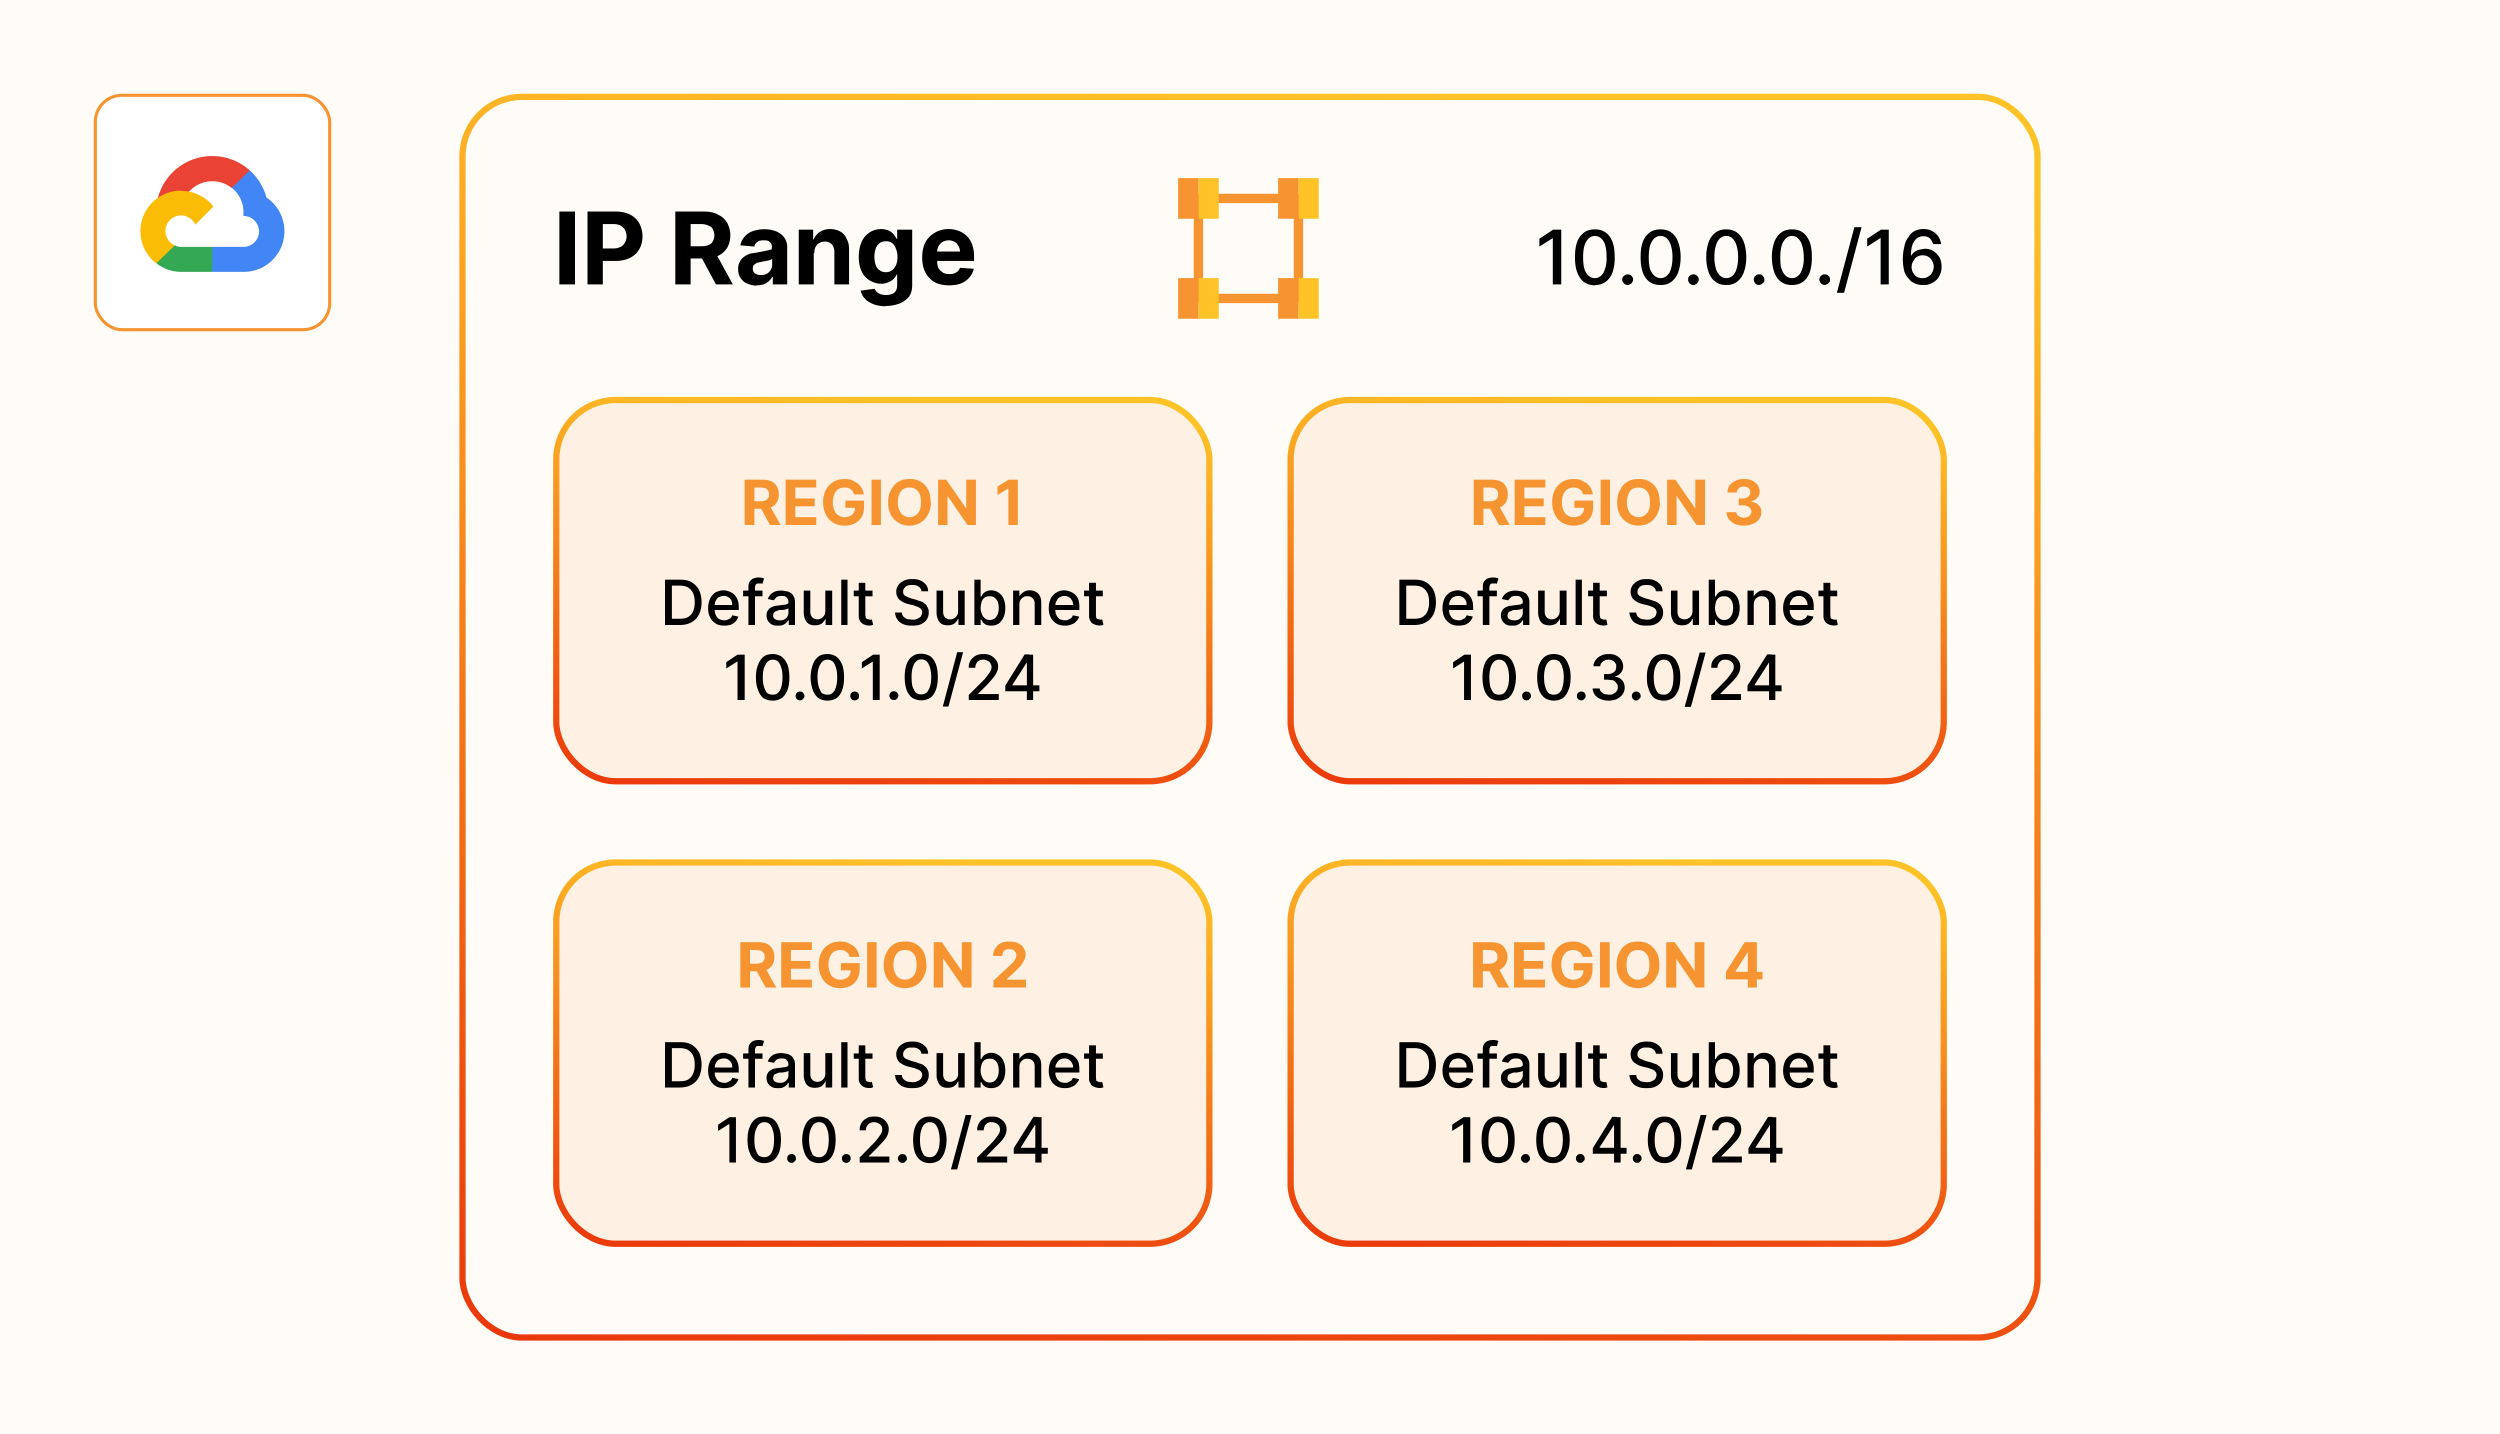 <?xml version="1.0" encoding="UTF-8" standalone="no"?> <svg xmlns="http://www.w3.org/2000/svg" width="800" height="459" viewBox="0 0 800 459" fill="none"><path fill="#FFFBF7" d="M800 0H0v459h800z"></path><rect x="30.5" y="30.5" width="75" height="75" rx="8.5" fill="#fff" stroke="#F59431"></rect><g clip-path="url(#clip0_1836_114)"><path d="m75.6 60.2 4-4 .3-1.7a18 18 0 0 0-29.4 8.9l1.5-.2 8-1.3.6-.7a10 10 0 0 1 13.6-1h1.4Z" fill="#EA4335"></path><path d="M85.3 63.3a18 18 0 0 0-5.4-8.8l-5.7 5.6a10 10 0 0 1 3.7 8v1a5 5 0 0 1 5 5 5 5 0 0 1-5 4.9H68l-1 1v6l1 1h10a13 13 0 0 0 7.4-23.7Z" fill="#4285F4"></path><path d="M58 87h9.9v-8h-10c-.7 0-1.4-.2-2-.5l-1.5.5-4 4-.3 1.3a13 13 0 0 0 7.8 2.7Z" fill="#34A853"></path><path d="M58 61a13 13 0 0 0-8 23.3l5.9-5.8a5 5 0 1 1 6.6-6.6l5.8-5.8a13 13 0 0 0-10.4-5Z" fill="#FBBC05"></path></g><rect x="148" y="31" width="504" height="397" rx="19" stroke="url(#paint0_linear_1836_114)" stroke-width="2"></rect><path d="M184 67.7V91h-5V67.7h5Zm4 23.3V67.7h9.2c1.8 0 3.3.4 4.5 1 1.3.7 2.2 1.6 2.9 2.8.6 1.2 1 2.6 1 4.1 0 1.6-.4 3-1 4.1a6.9 6.9 0 0 1-3 2.8c-1.2.6-2.7 1-4.5 1h-5.9v-4h5a5 5 0 0 0 2.4-.5c.6-.3 1.1-.8 1.4-1.4.3-.5.5-1.2.5-2s-.2-1.4-.5-2c-.3-.6-.8-1-1.4-1.4a5 5 0 0 0-2.3-.5h-3.4V91H188Zm28.1 0V67.7h9.2c1.8 0 3.3.3 4.5 1 1.3.6 2.2 1.5 2.9 2.6.6 1.2 1 2.5 1 4 0 1.6-.4 2.9-1 4-.7 1.1-1.7 2-3 2.6-1.2.6-2.7.8-4.5.8h-6.1v-3.9h5.3c1 0 1.7-.1 2.3-.4.7-.2 1.1-.6 1.4-1.2.3-.5.5-1.1.5-1.9 0-.7-.2-1.4-.5-2-.3-.5-.7-.9-1.4-1.1-.6-.3-1.4-.5-2.3-.5H221V91h-5Zm12.6-10.6 5.8 10.6h-5.4l-5.7-10.6h5.3Zm13.3 11c-1 0-2-.3-3-.7-.8-.3-1.5-1-2-1.7-.5-.8-.8-1.7-.8-2.9 0-1 .2-1.8.6-2.4.3-.7.8-1.2 1.4-1.6a7 7 0 0 1 2.1-1 62.4 62.4 0 0 0 6.3-1.2c.3 0 .4-.3.4-.7a2 2 0 0 0-.7-1.8c-.4-.4-1-.5-1.9-.5-.8 0-1.5.1-2 .5-.6.4-.9.9-1 1.5l-4.5-.4a6.1 6.1 0 0 1 3.9-4.5 11.2 11.2 0 0 1 6.5-.3c.8.2 1.6.5 2.3 1a5.1 5.1 0 0 1 2.3 4.5V91h-4.6v-2.4h-.2a5 5 0 0 1-2.8 2.4 7 7 0 0 1-2.3.3Zm1.4-3.4a4 4 0 0 0 2-.4c.5-.3.9-.7 1.2-1.2.3-.5.5-1 .5-1.6v-1.9l-.7.3a11.4 11.4 0 0 1-1.8.4 245.7 245.7 0 0 0-2.4.5l-1 .7c-.2.3-.3.7-.3 1.2 0 .6.2 1.1.7 1.5.5.3 1 .5 1.8.5Zm17-7v10h-4.8V73.5h4.6v3.1h.2c.4-1 1-1.8 2-2.4.9-.6 2-.9 3.3-.9 1.2 0 2.3.3 3.2.8.9.5 1.6 1.3 2 2.3.6 1 .8 2.1.8 3.5V91H267V80.7c0-1-.3-1.9-.8-2.5a3 3 0 0 0-2.3-.9c-.7 0-1.3.2-1.8.5A3 3 0 0 0 261 79c-.3.5-.4 1.2-.4 2Zm23 17c-1.6 0-3-.3-4-.7-1.2-.5-2-1-2.7-1.8-.7-.7-1-1.5-1.3-2.5l4.5-.6a3 3 0 0 0 1.8 1.7c.5.2 1.1.3 1.8.3 1 0 2-.2 2.6-.7.7-.5 1-1.4 1-2.6v-3.2h-.2a4.6 4.6 0 0 1-2.6 2.4c-.6.3-1.4.5-2.3.5-1.4 0-2.5-.4-3.6-1-1-.6-2-1.5-2.6-2.8-.6-1.2-1-2.8-1-4.8s.4-3.6 1-5a7 7 0 0 1 2.6-2.9 6.6 6.6 0 0 1 6-.5c.7.3 1.2.8 1.6 1.2l1 1.5h.1v-3h4.8v17.7c0 1.5-.3 2.7-1 3.7-.8 1-1.8 1.7-3 2.2a12 12 0 0 1-4.5.8Zm0-10.9c.9 0 1.5-.2 2-.6.6-.4 1-1 1.3-1.6a7 7 0 0 0 .5-2.7c0-1-.2-1.9-.5-2.6-.3-.8-.7-1.4-1.2-1.8-.6-.4-1.2-.6-2-.6s-1.5.2-2 .6c-.6.4-1 1-1.3 1.8-.2.7-.4 1.6-.4 2.6s.2 1.9.4 2.6c.3.8.7 1.3 1.3 1.7.5.4 1.2.6 2 .6Zm20.3 4.2c-1.8 0-3.3-.3-4.6-1a7.5 7.5 0 0 1-3-3.2c-.7-1.3-1-3-1-4.7 0-1.8.3-3.4 1-4.8a7.7 7.7 0 0 1 3-3.1 8.6 8.6 0 0 1 4.4-1.2c1.2 0 2.3.2 3.3.6a7.1 7.1 0 0 1 4.3 4.4c.4 1.1.6 2.4.6 3.9v1.3H297v-3h10.2c0-.7-.2-1.3-.5-1.8-.3-.6-.7-1-1.2-1.3-.6-.3-1.2-.5-1.9-.5s-1.4.2-2 .5c-.5.4-1 .8-1.3 1.4-.3.6-.4 1.2-.4 1.9v2.8c0 .9.1 1.6.4 2.3.4.6.8 1 1.4 1.4.6.4 1.3.5 2.1.5.5 0 1 0 1.5-.2a3 3 0 0 0 1.9-1.8l4.4.3c-.2 1-.7 2-1.4 2.8a7 7 0 0 1-2.7 1.9c-1 .4-2.3.6-3.8.6ZM499.6 73.5V91h-2.7V76.2l-4.3 2.7v-2.5l4.4-2.9h2.6Zm10.8 17.8c-1.4 0-2.5-.4-3.5-1-1-.8-1.7-1.8-2.2-3.2-.5-1.3-.7-3-.7-4.8 0-2 .2-3.5.7-4.9a6.6 6.6 0 0 1 2.2-3c1-.7 2.1-1 3.5-1 1.3 0 2.4.3 3.4 1s1.7 1.7 2.2 3c.5 1.4.7 3 .7 4.9a14 14 0 0 1-.7 4.9 6.6 6.6 0 0 1-2.2 3c-1 .7-2.1 1-3.4 1Zm0-2.3c1.1 0 2-.6 2.7-1.7a10 10 0 0 0 1-5c0-1.5-.1-2.7-.4-3.7a5 5 0 0 0-1.3-2.3c-.6-.5-1.3-.8-2-.8-1.2 0-2.1.6-2.8 1.8-.7 1.1-1 2.8-1 5 0 1.4.1 2.7.4 3.7a5 5 0 0 0 1.3 2.2 3 3 0 0 0 2 .8Zm10.5 2.2c-.5 0-1-.2-1.2-.5-.4-.4-.6-.8-.6-1.2 0-.5.2-1 .6-1.2.3-.4.7-.5 1.2-.5.4 0 .8.1 1.2.5.3.3.5.7.5 1.2 0 .3-.1.6-.3.8-.1.3-.3.5-.6.6-.3.2-.5.3-.8.3Zm10.5 0c-1.4 0-2.5-.3-3.5-1s-1.7-1.7-2.2-3c-.5-1.4-.7-3-.7-5 0-1.8.2-3.4.7-4.8a6.6 6.6 0 0 1 2.2-3c1-.7 2.1-1 3.5-1 1.3 0 2.5.3 3.4 1 1 .7 1.7 1.7 2.2 3 .5 1.4.8 3 .8 4.9 0 1.9-.3 3.5-.8 4.9a6.6 6.6 0 0 1-2.2 3c-1 .7-2 1-3.4 1Zm0-2.2c1.2 0 2-.6 2.8-1.7.6-1.2 1-2.8 1-5 0-1.5-.2-2.7-.5-3.7a5 5 0 0 0-1.3-2.3c-.6-.5-1.2-.8-2-.8-1.2 0-2.1.6-2.8 1.8-.7 1.1-1 2.8-1 5 0 1.4.1 2.7.4 3.7a5 5 0 0 0 1.4 2.2 3 3 0 0 0 2 .8Zm10.5 2.2c-.5 0-.9-.2-1.2-.5-.4-.4-.5-.8-.5-1.2 0-.5.1-1 .5-1.2.3-.4.7-.5 1.2-.5.4 0 .8.1 1.2.5.3.3.5.7.5 1.2 0 .3-.1.6-.3.8-.1.3-.3.5-.6.6-.2.2-.5.3-.8.3Zm10.5 0c-1.3 0-2.5-.3-3.4-1-1-.7-1.7-1.7-2.2-3-.5-1.4-.8-3-.8-5 0-1.8.3-3.4.8-4.8a6.6 6.6 0 0 1 2.2-3c1-.7 2-1 3.4-1 1.3 0 2.5.3 3.4 1 1 .7 1.7 1.7 2.2 3 .5 1.4.8 3 .8 4.9a14 14 0 0 1-.8 4.9 6.6 6.6 0 0 1-2.2 3c-1 .7-2 1-3.4 1Zm0-2.2c1.2 0 2.1-.6 2.8-1.7.6-1.2 1-2.8 1-5 0-1.5-.2-2.7-.5-3.7a5 5 0 0 0-1.3-2.3c-.5-.5-1.2-.8-2-.8-1.2 0-2.1.6-2.8 1.8-.6 1.1-1 2.8-1 5 0 1.4.2 2.7.5 3.7a5 5 0 0 0 1.3 2.2 3 3 0 0 0 2 .8Zm10.5 2.2c-.5 0-.9-.2-1.2-.5-.3-.4-.5-.8-.5-1.2 0-.5.2-1 .5-1.2.3-.4.7-.5 1.2-.5s.9.1 1.2.5c.3.3.5.7.5 1.2 0 .3 0 .6-.2.8l-.6.6-.9.3Zm10.5 0c-1.3 0-2.5-.3-3.4-1-1-.7-1.7-1.7-2.2-3-.5-1.4-.8-3-.8-5 0-1.8.3-3.4.8-4.8a6.6 6.6 0 0 1 2.2-3c1-.7 2-1 3.4-1s2.5.3 3.5 1 1.6 1.7 2.2 3c.5 1.4.7 3 .7 4.9 0 1.9-.2 3.5-.7 4.9a6.6 6.6 0 0 1-2.2 3c-1 .7-2.1 1-3.5 1Zm0-2.2c1.2 0 2.1-.6 2.8-1.7a10 10 0 0 0 1-5c0-1.5-.2-2.7-.5-3.7a5 5 0 0 0-1.3-2.3c-.5-.5-1.2-.8-2-.8-1.1 0-2 .6-2.7 1.8-.7 1.1-1 2.8-1 5 0 1.4 0 2.7.4 3.7a5 5 0 0 0 1.3 2.2 3 3 0 0 0 2 .8Zm10.5 2.2c-.4 0-.8-.2-1.2-.5-.3-.4-.5-.8-.5-1.2 0-.5.2-1 .5-1.2.4-.4.8-.5 1.2-.5.5 0 .9.1 1.2.5.4.3.5.7.5 1.2 0 .3 0 .6-.2.8l-.6.6-.9.3Zm11.8-18.5-5.6 21h-2.3l5.6-21h2.3Zm8.7.8V91h-2.6V76.2h-.1l-4.2 2.7v-2.5l4.4-2.9h2.5Zm10.9 17.7a7 7 0 0 1-2.3-.4c-.8-.3-1.5-.7-2-1.4a6.8 6.8 0 0 1-1.6-2.5 16.5 16.5 0 0 1 0-8c.2-1.3.7-2.3 1.3-3 .5-1 1.2-1.5 2-2 .9-.4 1.8-.6 2.8-.6 1 0 2 .2 2.7.6.9.4 1.5 1 2 1.7s.8 1.6 1 2.5h-2.6c-.2-.7-.6-1.3-1-1.8a3 3 0 0 0-2.1-.7c-1.3 0-2.3.6-3 1.7-.7 1-1 2.6-1 4.6a4.7 4.7 0 0 1 2.6-2l1.8-.3c1 0 1.9.2 2.7.7.8.5 1.5 1.2 2 2 .5.9.7 1.9.7 3a6 6 0 0 1-.7 3c-.5 1-1.2 1.6-2.2 2.2-.9.5-2 .8-3.1.7Zm0-2.2c.6 0 1.2-.1 1.7-.5.6-.3 1-.7 1.3-1.3.3-.6.5-1.2.5-1.9 0-.6-.2-1.2-.5-1.8a3.3 3.3 0 0 0-3-1.8 3.4 3.4 0 0 0-2.5 1L612 84a3.8 3.8 0 0 0 1.4 4.6c.6.3 1.2.4 1.8.4Z" fill="#000"></path><rect x="178" y="128" width="209" height="122" rx="19" fill="#F59431" fill-opacity=".1"></rect><rect x="178" y="128" width="209" height="122" rx="19" stroke="url(#paint1_linear_1836_114)" stroke-width="2"></rect><path d="M238.3 168v-14.5h5.7c1.1 0 2 .2 2.8.5a4 4 0 0 1 1.8 1.7c.4.7.6 1.5.6 2.5s-.2 1.8-.6 2.5a4 4 0 0 1-1.8 1.6c-.8.4-1.7.5-2.9.5h-3.8v-2.4h3.3c.6 0 1.1-.1 1.5-.3.4-.1.7-.4.9-.7.2-.3.3-.7.3-1.2s-.1-.9-.3-1.2c-.2-.3-.5-.6-.9-.8l-1.5-.2h-2v12h-3.1Zm7.8-6.6 3.7 6.6h-3.4l-3.6-6.6h3.3Zm5.3 6.6v-14.5h9.8v2.5h-6.7v3.5h6.2v2.5h-6.2v3.5h6.7v2.5h-9.8Zm21.9-9.8-.4-1c-.2-.2-.4-.5-.7-.6-.2-.2-.5-.4-.9-.5l-1-.1c-.8 0-1.4.2-2 .5-.6.4-1 1-1.3 1.6-.3.7-.5 1.6-.5 2.6s.2 1.9.5 2.6c.3.7.7 1.3 1.3 1.6.6.4 1.2.6 2 .6a4 4 0 0 0 1.8-.4c.5-.2.8-.6 1.1-1 .3-.5.4-1 .4-1.7l.6.1h-3.7v-2.3h6v1.8c0 1.3-.2 2.4-.7 3.3-.6 1-1.3 1.7-2.3 2.2a7 7 0 0 1-3.2.7 7 7 0 0 1-3.6-.9c-1-.6-1.9-1.5-2.4-2.6a8.6 8.6 0 0 1-.9-4 9 9 0 0 1 .5-3.1c.4-1 .8-1.7 1.5-2.4.6-.6 1.3-1.1 2.1-1.4a7 7 0 0 1 2.7-.5 7 7 0 0 1 2.3.3l1.9 1a5.5 5.5 0 0 1 2 3.6h-3.1Zm8.6-4.7V168h-3v-14.5h3Zm16 7.2c0 1.6-.4 3-1 4-.6 1.2-1.4 2-2.4 2.6-1 .6-2.2.9-3.5.9-1.3 0-2.4-.3-3.4-.9-1-.6-1.9-1.4-2.5-2.5a8.5 8.5 0 0 1-.9-4c0-1.7.3-3 1-4.1.5-1.1 1.3-2 2.4-2.6 1-.6 2.1-.8 3.4-.8a6.2 6.2 0 0 1 6 3.4c.5 1 .8 2.4.8 4Zm-3.2 0c0-1-.1-1.9-.4-2.6-.3-.7-.8-1.2-1.3-1.6-.6-.3-1.2-.5-2-.5-.7 0-1.4.2-2 .5-.5.4-.9 1-1.2 1.6-.3.7-.5 1.6-.5 2.6s.2 2 .5 2.6c.3.7.7 1.3 1.3 1.6.5.4 1.2.6 2 .6a3.5 3.5 0 0 0 3.2-2.2c.3-.7.4-1.5.4-2.6Zm17.6-7.2V168h-2.7l-6.3-9.2h-.1v9.2h-3v-14.5h2.6l6.3 9.1h.1v-9.1h3Zm13.4 0V168h-3v-11.6h-.2l-3.3 2v-2.7l3.6-2.2h2.9Z" fill="#F59431"></path><path d="M217.5 200h-4.7v-14.5h4.8c1.5 0 2.7.2 3.7.8 1 .6 1.8 1.4 2.4 2.5.5 1.1.8 2.4.8 4 0 1.4-.3 2.7-.8 3.8-.6 1.1-1.4 2-2.4 2.5-1 .6-2.3.9-3.8.9Zm-2.5-2h2.4c1 0 2-.1 2.7-.5a4 4 0 0 0 1.7-1.9 7 7 0 0 0 .5-2.9 7 7 0 0 0-.5-2.9c-.4-.8-1-1.4-1.6-1.8-.7-.4-1.6-.6-2.7-.6H215V198Zm16.7 2.2c-1 0-2-.2-2.7-.7a4.7 4.7 0 0 1-1.8-2c-.4-.8-.6-1.8-.6-2.9 0-1.1.2-2 .6-3 .4-.8 1-1.5 1.7-2 .8-.4 1.7-.7 2.7-.7.6 0 1.2.2 1.8.4a4.3 4.3 0 0 1 2.6 2.6c.3.7.4 1.5.4 2.5v.8h-8.6v-1.6h6.5c0-.6 0-1-.3-1.5a2.6 2.6 0 0 0-2.4-1.4c-.6 0-1.1.2-1.6.4a3 3 0 0 0-1 1.2c-.2.4-.3 1-.3 1.5v1.2c0 .8.1 1.4.4 1.9.2.5.6.9 1 1.2.5.2 1 .4 1.7.4.4 0 .7 0 1-.2l1-.5c.2-.3.4-.5.5-.9l2 .4a4.2 4.2 0 0 1-2.4 2.6c-.7.2-1.4.3-2.2.3Zm12.3-11.1v1.7h-6.2V189h6.2Zm-4.5 10.9v-12.2c0-.7.1-1.2.4-1.7.3-.4.7-.8 1.2-1a4.9 4.9 0 0 1 3.4 0l-.5 1.7a9 9 0 0 0-.4-.1h-.5c-.6 0-1 0-1.2.3-.2.3-.3.6-.3 1.1V200h-2.1Zm9.5.2c-.7 0-1.3 0-1.9-.3a3.2 3.2 0 0 1-1.8-3c0-.6.1-1.1.4-1.5.2-.4.5-.7 1-1a5 5 0 0 1 1.3-.5l1.5-.2 1.6-.2c.4 0 .7-.2.9-.3.2 0 .3-.3.3-.5a2 2 0 0 0-.6-1.5c-.3-.4-.8-.5-1.5-.5s-1.3.1-1.7.4c-.4.4-.7.7-.8 1l-2-.4a3.8 3.8 0 0 1 2.6-2.5 6.2 6.2 0 0 1 3.2 0c.5 0 1 .2 1.4.5.5.2.8.6 1 1.1.4.5.5 1.2.5 2v7.2h-2v-1.5h-.2a3.3 3.3 0 0 1-1.7 1.5c-.4.2-.9.2-1.5.2Zm.5-1.7c.6 0 1 0 1.5-.3a2.4 2.4 0 0 0 1.3-2.1v-1.4l-.5.2a7 7 0 0 1-1.5.3h-.7c-.4 0-.8.2-1 .3a2 2 0 0 0-.9.5c-.2.3-.3.6-.3 1 0 .5.2.9.6 1.1.4.3.9.4 1.5.4Zm14.6-3V189h2.2V200h-2.1v-1.9h-.1c-.3.6-.7 1-1.2 1.5-.6.3-1.3.5-2.1.5-.7 0-1.3-.1-1.9-.4-.5-.3-1-.8-1.2-1.4a5 5 0 0 1-.5-2.3v-7h2.1v6.8c0 .7.2 1.3.7 1.8.4.4 1 .6 1.6.6a2.6 2.6 0 0 0 2.1-1.2c.3-.4.4-.9.4-1.5Zm7.1-10V200h-2v-14.5h2Zm8 3.6v1.7h-6V189h6Zm-4.4-2.6h2.1v10.3l.2 1c.2.1.3.3.5.3l.7.2h.4l.3-.1.4 1.7-.5.2a4.2 4.2 0 0 1-2.5-.3 2.8 2.8 0 0 1-1.6-2.6v-10.7Zm20.1 2.8a2 2 0 0 0-1-1.6c-.5-.4-1.1-.5-2-.5-.6 0-1 0-1.5.2s-.8.5-1 .8c-.3.3-.4.7-.4 1.1 0 .3 0 .6.2.9.2.3.4.5.7.6l.9.4.8.3 1.5.4 1.4.5c.5.1 1 .4 1.3.7.5.3.8.7 1 1.2.3.5.4 1 .4 1.7 0 .8-.2 1.5-.6 2.2-.4.6-1 1.1-1.8 1.5-.8.4-1.8.5-3 .5-1 0-2-.1-2.8-.5-.8-.3-1.4-.8-1.8-1.4-.5-.7-.7-1.4-.8-2.3h2.2c0 .5.2 1 .5 1.3.3.3.7.6 1.2.8l1.5.2c.7 0 1.2 0 1.7-.3.5-.2.9-.4 1.2-.8.2-.4.4-.8.4-1.2 0-.5-.1-.8-.4-1.1-.2-.3-.6-.5-1-.7l-1.4-.5-1.7-.4c-1.2-.3-2-.8-2.8-1.4-.6-.6-1-1.5-1-2.5 0-.8.2-1.5.7-2.2.4-.6 1-1 1.8-1.4.8-.4 1.7-.5 2.7-.5 1 0 1.8.1 2.6.5.7.3 1.3.8 1.8 1.4.4.6.6 1.3.6 2h-2Zm11.7 6.2V189h2.1V200h-2v-1.9h-.2c-.2.6-.6 1-1.2 1.5-.5.3-1.2.5-2 .5-.7 0-1.3-.1-1.9-.4-.5-.3-1-.8-1.2-1.4a5 5 0 0 1-.5-2.3v-7h2.1v6.8c0 .7.2 1.3.6 1.8.5.4 1 .6 1.6.6a2.6 2.6 0 0 0 2.2-1.2c.3-.4.4-.9.4-1.5Zm5.2 4.5v-14.5h2v5.4h.2l.5-.8a3 3 0 0 1 1-.8c.4-.2 1-.4 1.6-.4a4.3 4.3 0 0 1 4 2.6c.4.9.6 1.9.6 3 0 1.2-.2 2.3-.6 3.1-.4.8-.9 1.5-1.6 2-.7.4-1.4.6-2.3.6-.7 0-1.2-.1-1.7-.3a3 3 0 0 1-1-.8 6 6 0 0 1-.5-.8h-.2v1.7h-2Zm2-5.5c0 .8.2 1.5.4 2 .2.6.5 1 1 1.4.4.3.9.5 1.5.5s1.2-.2 1.6-.5c.4-.3.7-.8 1-1.4.2-.6.3-1.2.3-2 0-.7-.1-1.3-.3-1.9a3 3 0 0 0-1-1.3c-.4-.4-1-.5-1.6-.5-.6 0-1.1.1-1.6.4a3 3 0 0 0-1 1.4c-.1.5-.3 1.2-.3 2Zm12.4-1v6.5h-2v-11h2v1.9c.3-.6.7-1 1.3-1.4.5-.4 1.2-.6 2-.6a4 4 0 0 1 2 .5c.5.3 1 .8 1.3 1.4.3.6.4 1.4.4 2.3v6.9h-2.1v-6.7c0-.8-.2-1.4-.6-1.8-.4-.5-1-.7-1.7-.7-.5 0-1 0-1.3.3-.4.2-.7.5-1 1-.2.4-.3.8-.3 1.4Zm14.6 6.7c-1.1 0-2-.2-2.8-.7a4.7 4.7 0 0 1-1.8-2c-.4-.8-.6-1.8-.6-2.9 0-1.1.2-2 .6-3a4.9 4.9 0 0 1 4.4-2.7c.6 0 1.2.2 1.8.4a4.3 4.3 0 0 1 2.7 2.6c.2.7.3 1.5.3 2.5v.8h-8.6v-1.6h6.6c0-.6-.1-1-.4-1.5a2.6 2.6 0 0 0-2.4-1.4c-.6 0-1 .2-1.5.4a3 3 0 0 0-1 1.2c-.3.4-.4 1-.4 1.5v1.2c0 .8.1 1.4.4 1.9.2.5.6.9 1 1.2.5.2 1 .4 1.7.4.4 0 .8 0 1-.2l1-.5c.2-.3.4-.5.5-.9l2 .4c-.1.6-.4 1-.9 1.5-.4.5-.9.8-1.5 1-.6.3-1.3.4-2.1.4Zm12.1-11.1v1.7h-6V189h6Zm-4.4-2.6h2.2v10.3l.1 1c.2.1.3.3.5.3l.7.2h.4l.3-.1.4 1.7-.5.2a4.2 4.2 0 0 1-2.4-.3c-.5-.2-1-.5-1.2-1-.3-.4-.5-1-.5-1.6v-10.7Zm-110.2 23V224H236v-12.3h-.1l-3.5 2.2v-2l3.6-2.4h2.2Zm9 14.7c-1.2 0-2.1-.3-3-.8a5.5 5.5 0 0 1-1.7-2.6c-.5-1.1-.7-2.5-.7-4 0-1.6.2-3 .7-4.1.4-1.1 1-2 1.8-2.6.8-.6 1.8-.8 2.9-.8 1 0 2 .3 2.8.8.8.6 1.4 1.5 1.9 2.6.4 1.1.6 2.5.6 4 0 1.6-.2 3-.6 4.1-.5 1.1-1 2-1.9 2.6-.8.5-1.7.8-2.8.8Zm0-1.9c1 0 1.7-.4 2.3-1.4.5-1 .8-2.3.8-4.2 0-1.2-.1-2.2-.4-3-.2-.9-.6-1.5-1-2-.5-.4-1-.6-1.7-.6-1 0-1.8.5-2.3 1.5-.6 1-.9 2.3-.9 4.1 0 1.2.1 2.3.4 3.1.2.8.6 1.5 1 2 .5.3 1.1.5 1.8.5Zm8.7 1.8c-.4 0-.7-.1-1-.4-.3-.3-.4-.6-.4-1s.1-.7.4-1c.3-.3.6-.4 1-.4s.7.1 1 .4c.3.3.4.6.4 1 0 .3 0 .5-.2.7l-.5.5c-.2.2-.4.2-.7.2Zm8.8.1c-1.1 0-2.1-.3-2.9-.8a5.5 5.5 0 0 1-1.8-2.6c-.4-1.1-.7-2.5-.7-4 0-1.6.3-3 .7-4.1.4-1.1 1-2 1.8-2.6.8-.6 1.8-.8 2.9-.8 1.1 0 2 .3 2.8.8.8.6 1.4 1.5 1.9 2.6.4 1.1.6 2.5.6 4 0 1.6-.2 3-.6 4.1-.4 1.1-1 2-1.8 2.6-.8.5-1.8.8-3 .8Zm0-1.9c1 0 1.7-.4 2.3-1.4.5-1 .8-2.3.8-4.2 0-1.2-.1-2.2-.4-3-.2-.9-.6-1.5-1-2-.5-.4-1-.6-1.7-.6-1 0-1.8.5-2.3 1.5-.6 1-.9 2.3-.9 4.1 0 1.2.2 2.3.4 3.1.3.8.6 1.5 1 2 .6.3 1.1.5 1.8.5Zm8.7 1.8c-.4 0-.7-.1-1-.4-.3-.3-.4-.6-.4-1s.1-.7.4-1c.3-.3.6-.4 1-.4s.8.1 1 .4c.3.3.4.6.4 1l-.1.7c-.2.2-.3.4-.6.5-.2.2-.4.2-.7.2Zm8-14.6V224h-2.2v-12.3l-3.5 2.2v-2l3.6-2.4h2.1ZM286 224c-.3 0-.7-.1-1-.4-.2-.3-.4-.6-.4-1s.2-.7.4-1c.3-.3.7-.4 1-.4.4 0 .8.1 1 .4.3.3.5.6.5 1l-.2.7-.5.5c-.3.2-.5.2-.8.2Zm8.8.1c-1.1 0-2-.3-2.9-.8a5.5 5.5 0 0 1-1.8-2.6c-.4-1.1-.6-2.5-.6-4 0-1.6.2-3 .6-4.1.4-1.1 1-2 1.9-2.6.8-.6 1.7-.8 2.8-.8 1.1 0 2 .3 2.9.8.8.6 1.4 1.5 1.8 2.6.4 1.1.6 2.5.6 4 0 1.6-.2 3-.6 4.1-.4 1.1-1 2-1.8 2.6-.8.5-1.8.8-2.9.8Zm0-1.9c1 0 1.8-.4 2.3-1.4.6-1 .9-2.3.9-4.2 0-1.2-.2-2.2-.4-3-.3-.9-.6-1.5-1.1-2-.5-.4-1-.6-1.7-.6-1 0-1.7.5-2.3 1.5-.5 1-.8 2.3-.8 4.1 0 1.2.1 2.3.3 3.1.3.8.7 1.5 1.1 2 .5.3 1 .5 1.7.5Zm13.4-13.5-4.7 17.4h-1.8l4.6-17.4h2ZM310 224v-1.6l5-5a27.4 27.4 0 0 0 2-2.7c.2-.4.3-.8.3-1.3 0-.4-.2-.9-.4-1.2-.2-.4-.5-.6-1-.8a3 3 0 0 0-1.2-.3c-.6 0-1 0-1.4.3-.4.2-.7.5-.9 1-.2.3-.3.8-.3 1.3H310a4.1 4.1 0 0 1 2.3-3.9c.7-.4 1.5-.5 2.4-.5 1 0 1.7.1 2.4.5s1.3.9 1.7 1.5c.4.6.6 1.3.6 2 0 .6-.1 1.1-.4 1.7a7 7 0 0 1-1 1.7l-2 2.3-3 3v.1h6.6v1.9H310Zm11.7-2.8v-1.8l6.2-10h1.4v2.7h-.8l-4.5 7v.2h8.6v1.9h-11Zm6.9 2.8v-14.5h2V224h-2Z" fill="#000"></path><rect x="413" y="128" width="209" height="122" rx="19" fill="#F59431" fill-opacity=".1"></rect><rect x="413" y="128" width="209" height="122" rx="19" stroke="url(#paint2_linear_1836_114)" stroke-width="2"></rect><path d="M471.6 168v-14.5h5.7c1.1 0 2 .2 2.8.5a4 4 0 0 1 1.8 1.7c.4.7.6 1.5.6 2.5s-.2 1.8-.6 2.5a4 4 0 0 1-1.8 1.6c-.8.4-1.7.5-2.9.5h-3.8v-2.4h3.4c.5 0 1-.1 1.4-.3.4-.1.7-.4.9-.7.2-.3.3-.7.3-1.2s-.1-.9-.3-1.2c-.2-.3-.5-.6-.9-.8l-1.5-.2h-2v12h-3.1Zm7.8-6.6 3.7 6.6h-3.4l-3.6-6.6h3.3Zm5.3 6.6v-14.5h9.8v2.5h-6.7v3.5h6.2v2.5h-6.2v3.5h6.7v2.5h-9.8Zm21.9-9.8-.4-1c-.2-.2-.4-.5-.7-.6-.2-.2-.5-.4-.9-.5l-1-.1c-.8 0-1.4.2-2 .5-.6.4-1 1-1.3 1.6-.3.7-.5 1.6-.5 2.6s.2 1.9.5 2.6c.3.7.7 1.3 1.3 1.6.6.4 1.2.6 2 .6a4 4 0 0 0 1.8-.4c.5-.2.8-.6 1.1-1 .3-.5.4-1 .4-1.7l.6.1h-3.7v-2.3h6v1.8c0 1.3-.2 2.4-.7 3.3-.6 1-1.3 1.7-2.3 2.2a7 7 0 0 1-3.2.7 7 7 0 0 1-3.6-.9c-1-.6-1.9-1.5-2.4-2.6a8.6 8.6 0 0 1-.9-4 9 9 0 0 1 .5-3.1c.4-1 .8-1.7 1.5-2.4.6-.6 1.3-1.1 2.1-1.4a7 7 0 0 1 2.7-.5 7 7 0 0 1 2.3.3l1.9 1a5.5 5.5 0 0 1 2 3.6h-3.1Zm8.6-4.7V168h-3v-14.5h3Zm16 7.2c0 1.6-.4 3-1 4-.6 1.2-1.4 2-2.4 2.6-1 .6-2.2.9-3.5.9-1.3 0-2.4-.3-3.4-.9-1-.6-1.9-1.4-2.5-2.5a8.4 8.4 0 0 1-.9-4c0-1.7.3-3 1-4.1.5-1.1 1.3-2 2.4-2.6 1-.6 2.1-.8 3.4-.8a6.2 6.2 0 0 1 6 3.4c.5 1 .8 2.4.8 4Zm-3.2 0c0-1-.1-1.9-.4-2.6-.3-.7-.8-1.2-1.3-1.6-.6-.3-1.2-.5-2-.5-.7 0-1.4.2-2 .5-.5.4-.9 1-1.2 1.6-.3.7-.5 1.6-.5 2.6s.2 2 .5 2.6c.3.7.7 1.3 1.3 1.6.5.4 1.2.6 2 .6a3.5 3.5 0 0 0 3.2-2.2c.3-.7.4-1.5.4-2.6Zm17.6-7.2V168h-2.7l-6.3-9.2h-.1v9.2h-3v-14.5h2.6l6.3 9.1h.1v-9.1h3Zm12.4 14.7c-1 0-2-.2-2.8-.5-.8-.4-1.5-1-2-1.6-.4-.6-.7-1.4-.7-2.2h3.1c0 .3.2.7.4 1l.8.5c.4.2.8.3 1.3.3l1.2-.3c.4-.2.6-.4.8-.7.2-.3.4-.6.4-1s-.2-.7-.4-1a2 2 0 0 0-.9-.7c-.4-.2-.9-.3-1.4-.3h-1.4v-2.2h1.4c.4 0 .9-.1 1.2-.3.4-.1.6-.4.8-.7.2-.2.3-.6.3-1a1.7 1.7 0 0 0-1-1.6l-1-.2c-.4 0-.8 0-1.2.2a2 2 0 0 0-.8.7c-.2.2-.3.5-.3 1h-3c0-1 .3-1.7.7-2.3.5-.6 1.1-1.1 2-1.5.7-.4 1.6-.5 2.6-.5s1.9.1 2.6.5c.8.4 1.4.9 1.8 1.5.4.6.6 1.3.6 2 0 .9-.2 1.5-.8 2-.5.6-1.1 1-2 1.1v.1c1.1.2 2 .6 2.5 1.2.6.6.9 1.3.8 2.2 0 .8-.2 1.6-.7 2.2-.4.7-1.1 1.2-2 1.5-.8.4-1.8.6-2.9.6Z" fill="#F59431"></path><path d="M452.5 200h-4.7v-14.5h4.8c1.5 0 2.7.2 3.7.8 1 .6 1.8 1.4 2.4 2.5.5 1.1.8 2.4.8 4 0 1.4-.3 2.7-.8 3.8-.6 1.1-1.4 2-2.4 2.5-1 .6-2.3.9-3.8.9Zm-2.5-2h2.4c1 0 2-.1 2.7-.5a4 4 0 0 0 1.7-1.9 7 7 0 0 0 .5-2.9 7 7 0 0 0-.5-2.9c-.4-.8-1-1.4-1.6-1.8-.7-.4-1.6-.6-2.7-.6H450V198Zm16.7 2.2c-1 0-2-.2-2.7-.7a4.7 4.7 0 0 1-1.8-2c-.4-.8-.6-1.8-.6-2.9 0-1.1.2-2 .6-3 .4-.8 1-1.5 1.7-2 .8-.4 1.7-.7 2.7-.7.6 0 1.2.2 1.8.4a4.3 4.3 0 0 1 2.6 2.6c.3.7.4 1.5.4 2.5v.8h-8.6v-1.6h6.5c0-.6 0-1-.3-1.5a2.6 2.6 0 0 0-2.4-1.4c-.6 0-1.1.2-1.6.4a3 3 0 0 0-1 1.2c-.2.4-.3 1-.3 1.5v1.2c0 .8.1 1.4.4 1.9.2.5.6.9 1 1.2.5.2 1 .4 1.7.4.4 0 .7 0 1-.2l1-.5c.2-.3.4-.5.5-.9l2 .4a4.2 4.2 0 0 1-2.4 2.6c-.7.2-1.4.3-2.2.3Zm12.3-11.1v1.7h-6.2V189h6.2Zm-4.5 10.9v-12.2c0-.7.1-1.2.4-1.7.3-.4.7-.8 1.2-1a4.9 4.9 0 0 1 3.4 0l-.5 1.7a9 9 0 0 0-.4-.1h-.5c-.6 0-1 0-1.2.3-.2.3-.3.6-.3 1.1V200h-2.1Zm9.5.2c-.7 0-1.3 0-1.9-.3a3.2 3.2 0 0 1-1.8-3c0-.6.1-1.1.4-1.5.2-.4.5-.7 1-1a5 5 0 0 1 1.3-.5l1.5-.2 1.6-.2c.4 0 .7-.2.9-.3.2 0 .3-.3.3-.5a2 2 0 0 0-.6-1.5c-.3-.4-.8-.5-1.5-.5s-1.3.1-1.7.4l-.9 1-2-.4a3.8 3.8 0 0 1 2.7-2.5 6.2 6.2 0 0 1 3.2 0c.5 0 1 .2 1.4.5.5.2.8.6 1 1.1.4.5.5 1.2.5 2v7.2h-2v-1.5h-.2a3.3 3.3 0 0 1-1.7 1.5c-.4.2-.9.2-1.5.2Zm.5-1.7c.6 0 1 0 1.5-.3a2.4 2.4 0 0 0 1.3-2.1v-1.4l-.5.2a7 7 0 0 1-1.5.3h-.7c-.4 0-.8.2-1 .3a2 2 0 0 0-.9.5c-.2.3-.3.6-.3 1 0 .5.2.9.6 1.1.4.3.9.4 1.5.4Zm14.6-3V189h2.2V200h-2.1v-1.9h-.1c-.3.6-.7 1-1.2 1.5-.6.3-1.3.5-2.1.5-.7 0-1.3-.1-1.9-.4-.5-.3-1-.8-1.2-1.4a5 5 0 0 1-.5-2.3v-7h2.1v6.8c0 .7.2 1.3.7 1.8.4.4 1 .6 1.6.6a2.6 2.6 0 0 0 2.1-1.2c.3-.4.4-.9.4-1.5Zm7.1-10V200h-2v-14.5h2Zm8 3.6v1.7h-6V189h6Zm-4.4-2.6h2.1v10.3l.2 1c.2.1.3.3.5.3l.7.2h.4l.3-.1.4 1.7-.5.2a4.2 4.2 0 0 1-2.5-.3 2.8 2.8 0 0 1-1.6-2.6v-10.7Zm20.1 2.8a2 2 0 0 0-1-1.6c-.5-.4-1.1-.5-2-.5-.6 0-1 0-1.5.2s-.8.5-1 .8c-.3.3-.4.7-.4 1.1 0 .3 0 .6.2.9.2.3.4.5.7.6l.9.4.8.3 1.5.4 1.4.5c.5.1 1 .4 1.3.7.5.3.8.7 1 1.2.3.5.4 1 .4 1.7 0 .8-.2 1.5-.6 2.2-.4.6-1 1.1-1.8 1.5-.8.4-1.8.5-3 .5-1 0-2-.1-2.8-.5-.8-.3-1.4-.8-1.8-1.4-.5-.7-.7-1.4-.8-2.3h2.2c0 .5.2 1 .5 1.3.3.3.7.6 1.2.8l1.5.2c.7 0 1.2 0 1.7-.3.5-.2.9-.4 1.2-.8.2-.4.4-.8.4-1.2 0-.5-.1-.8-.4-1.1-.2-.3-.6-.5-1-.7l-1.4-.5-1.7-.4c-1.2-.3-2-.8-2.8-1.4-.6-.6-1-1.5-1-2.5 0-.8.2-1.5.7-2.2.5-.6 1-1 1.8-1.4.8-.4 1.7-.5 2.7-.5 1 0 1.8.1 2.6.5.7.3 1.3.8 1.8 1.4.4.6.6 1.3.6 2h-2Zm11.7 6.2V189h2.1V200h-2v-1.9h-.2c-.2.6-.6 1-1.2 1.5-.5.3-1.2.5-2 .5-.7 0-1.3-.1-1.9-.4-.5-.3-1-.8-1.2-1.4a5 5 0 0 1-.5-2.3v-7h2.1v6.8c0 .7.2 1.3.6 1.8.5.4 1 .6 1.6.6a2.6 2.6 0 0 0 2.2-1.2c.3-.4.4-.9.4-1.5Zm5.2 4.5v-14.5h2v5.4h.2l.5-.8a3 3 0 0 1 1-.8c.4-.2 1-.4 1.6-.4a4.3 4.3 0 0 1 4 2.6c.4.9.6 1.9.6 3 0 1.2-.2 2.3-.6 3.1-.4.8-.9 1.5-1.6 2-.7.4-1.5.6-2.3.6-.7 0-1.2-.1-1.7-.3a3 3 0 0 1-1-.8 6 6 0 0 1-.5-.8h-.2v1.7h-2Zm2-5.5c0 .8.2 1.5.4 2 .2.6.5 1 1 1.4.4.3.9.5 1.5.5s1.2-.2 1.6-.5c.4-.3.7-.8 1-1.4.2-.6.3-1.2.3-2 0-.7-.1-1.3-.3-1.9a3 3 0 0 0-1-1.3c-.4-.4-1-.5-1.6-.5-.6 0-1.1.1-1.6.4a3 3 0 0 0-1 1.4c-.1.5-.3 1.2-.3 2Zm12.4-1v6.5h-2v-11h2v1.9c.3-.6.7-1 1.3-1.4.5-.4 1.2-.6 2-.6a4 4 0 0 1 2 .5c.5.3 1 .8 1.3 1.4.3.6.4 1.4.4 2.3v6.9h-2.1v-6.7c0-.8-.2-1.4-.6-1.8-.4-.5-1-.7-1.7-.7-.5 0-1 0-1.3.3-.4.2-.7.5-1 1-.2.4-.3.8-.3 1.4Zm14.6 6.7c-1.1 0-2-.2-2.8-.7a4.7 4.7 0 0 1-1.8-2c-.4-.8-.6-1.8-.6-2.9 0-1.1.2-2 .6-3a4.9 4.9 0 0 1 4.4-2.7c.6 0 1.2.2 1.8.4a4.3 4.3 0 0 1 2.7 2.6c.2.7.3 1.5.3 2.5v.8h-8.6v-1.6h6.6c0-.6-.1-1-.4-1.5a2.6 2.6 0 0 0-2.4-1.4c-.6 0-1 .2-1.5.4a3 3 0 0 0-1 1.2c-.3.4-.4 1-.4 1.5v1.2c0 .8.1 1.4.4 1.9.2.5.6.9 1 1.2.5.2 1 .4 1.7.4.4 0 .8 0 1-.2l1-.5c.2-.3.4-.5.5-.9l2 .4c-.1.6-.4 1-.9 1.5-.4.5-.9.8-1.5 1-.6.3-1.3.4-2.1.4Zm12.1-11.1v1.7h-6V189h6Zm-4.4-2.6h2.2v10.3l.1 1c.2.1.3.3.5.3l.7.2h.4l.3-.1.4 1.7-.5.2a4.2 4.2 0 0 1-2.4-.3c-.5-.2-1-.5-1.2-1-.3-.4-.5-1-.5-1.6v-10.7Zm-112.8 23V224h-2.2v-12.3l-3.5 2.2v-2l3.6-2.4h2.1Zm9 14.7c-1.1 0-2-.3-2.9-.8a5.5 5.5 0 0 1-1.8-2.6c-.4-1.1-.6-2.5-.6-4 0-1.6.2-3 .6-4.1.4-1.1 1-2 1.9-2.6.8-.6 1.7-.8 2.8-.8 1.1 0 2 .3 2.9.8.8.6 1.4 1.5 1.8 2.6.4 1.1.7 2.5.7 4 0 1.6-.3 3-.7 4.1-.4 1.1-1 2-1.8 2.6-.8.5-1.8.8-2.9.8Zm0-1.9c1 0 1.8-.4 2.3-1.4.6-1 .9-2.3.9-4.2 0-1.2-.2-2.2-.4-3-.3-.9-.6-1.5-1.1-2-.5-.4-1-.6-1.7-.6-1 0-1.7.5-2.3 1.5-.5 1-.8 2.3-.8 4.1 0 1.2.1 2.3.3 3.1.3.8.7 1.5 1.1 2 .5.3 1 .5 1.7.5Zm8.8 1.8c-.4 0-.8-.1-1-.4-.3-.3-.4-.6-.4-1s0-.7.4-1c.2-.3.6-.4 1-.4s.7.1 1 .4c.3.3.4.6.4 1 0 .3 0 .5-.2.7l-.5.5c-.2.2-.5.2-.7.2Zm8.7.1c-1 0-2-.3-2.8-.8a5.5 5.5 0 0 1-1.9-2.6c-.4-1.1-.6-2.5-.6-4 0-1.6.2-3 .6-4.1.5-1.1 1-2 1.9-2.6.8-.6 1.7-.8 2.8-.8 1.2 0 2.1.3 3 .8.7.6 1.3 1.5 1.7 2.6.5 1.1.7 2.5.7 4 0 1.6-.2 3-.7 4.1-.4 1.1-1 2-1.8 2.6-.8.5-1.7.8-2.9.8Zm0-1.9c1 0 1.8-.4 2.4-1.4.5-1 .8-2.3.8-4.2 0-1.2-.1-2.2-.4-3-.2-.9-.6-1.5-1-2-.5-.4-1.1-.6-1.8-.6-1 0-1.7.5-2.3 1.5-.5 1-.8 2.3-.8 4.1 0 1.2.1 2.3.4 3.1.2.8.6 1.5 1 2 .5.3 1 .5 1.7.5Zm8.8 1.8c-.4 0-.7-.1-1-.4-.3-.3-.4-.6-.4-1s.1-.7.4-1c.3-.3.6-.4 1-.4s.7.1 1 .4c.3.3.4.6.4 1 0 .3 0 .5-.2.7l-.5.5c-.2.2-.4.2-.7.2Zm8.8.1c-1 0-1.9-.2-2.6-.5-.8-.3-1.4-.8-1.9-1.4-.4-.6-.6-1.3-.7-2h2.3c0 .3.1.7.4 1l1 .8 1.5.2c.5 0 1 0 1.5-.3.4-.2.8-.5 1-.8.3-.4.4-.8.4-1.3s-.1-.9-.4-1.2c-.2-.4-.6-.7-1-1l-1.8-.2h-1.2v-1.8h1.2c.5 0 1-.1 1.4-.3.4-.2.8-.5 1-.8.2-.4.3-.8.3-1.3 0-.4 0-.8-.3-1.1a2 2 0 0 0-.8-.8c-.4-.2-.8-.3-1.3-.3s-1 0-1.3.3c-.4.1-.8.4-1 .7-.3.3-.4.7-.4 1.1h-2.2c0-.8.3-1.4.7-2 .5-.6 1-1.1 1.8-1.4.7-.4 1.5-.5 2.4-.5 1 0 1.8.1 2.4.5a4 4 0 0 1 1.6 1.4c.4.6.6 1.3.6 2a3.2 3.2 0 0 1-2.5 3.2v.2c1 .1 1.7.5 2.2 1.1.5.6.8 1.4.8 2.3 0 .8-.2 1.5-.7 2.2-.4.6-1 1-1.8 1.5-.8.3-1.6.5-2.6.5Zm8.8 0c-.4 0-.7-.2-1-.5-.3-.3-.4-.6-.4-1s.1-.7.4-1c.3-.3.6-.4 1-.4s.7.1 1 .4c.3.3.4.6.4 1 0 .3 0 .5-.2.7l-.5.5c-.2.2-.5.2-.7.2Zm8.8 0c-1.2 0-2.1-.3-3-.8a5.5 5.5 0 0 1-1.7-2.6c-.5-1.1-.7-2.5-.7-4 0-1.6.2-3 .7-4.1.4-1.1 1-2 1.8-2.6.8-.6 1.7-.8 2.9-.8 1 0 2 .3 2.8.8.8.6 1.4 1.5 1.8 2.6.5 1.1.7 2.5.7 4 0 1.6-.2 3-.6 4.1-.5 1.1-1 2-1.9 2.6-.8.5-1.7.8-2.8.8Zm0-1.9c1 0 1.7-.4 2.3-1.4.5-1 .8-2.3.8-4.2 0-1.2-.1-2.2-.4-3-.2-.9-.6-1.5-1-2-.5-.4-1-.6-1.7-.6-1 0-1.8.5-2.3 1.5-.6 1-.9 2.3-.9 4.1 0 1.2.1 2.3.4 3.1.2.8.6 1.5 1 2 .5.3 1.1.5 1.8.5Zm13.4-13.5-4.7 17.4h-2l4.8-17.4h1.9Zm1.8 15.2v-1.6l4.9-5a27.4 27.4 0 0 0 2-2.7c.2-.4.3-.8.3-1.3 0-.4-.1-.9-.3-1.2a3 3 0 0 0-2.3-1.1c-.5 0-1 0-1.4.3-.3.2-.6.5-.9 1-.2.3-.3.8-.3 1.3h-2c0-1 .1-1.7.5-2.3.5-.7 1-1.2 1.7-1.6.7-.4 1.5-.5 2.4-.5 1 0 1.8.1 2.5.5s1.2.9 1.6 1.5c.4.6.6 1.3.6 2 0 .6-.1 1.1-.3 1.7a7 7 0 0 1-1 1.7 30 30 0 0 1-2.1 2.3l-3 3v.1h6.6v1.9h-9.5Zm11.6-2.8v-1.8l6.3-10h1.4v2.7h-.9l-4.5 7v.2h8.6v1.9h-10.9Zm6.9 2.8v-14.5h2V224h-2Z" fill="#000"></path><rect x="178" y="276" width="209" height="122" rx="19" fill="#F59431" fill-opacity=".1"></rect><rect x="178" y="276" width="209" height="122" rx="19" stroke="url(#paint3_linear_1836_114)" stroke-width="2"></rect><path d="M236.9 316v-14.5h5.7c1.1 0 2 .2 2.8.5a4 4 0 0 1 1.8 1.7c.4.7.6 1.5.6 2.5s-.2 1.8-.6 2.5a4 4 0 0 1-1.8 1.6c-.8.4-1.7.5-2.9.5h-3.8v-2.4h3.3c.6 0 1.1-.1 1.5-.3.4-.1.7-.4.9-.7.2-.3.3-.7.3-1.2s-.1-.9-.3-1.2c-.2-.3-.5-.6-.9-.8l-1.5-.2h-2v12h-3.1Zm7.8-6.6 3.7 6.6H245l-3.6-6.6h3.3Zm5.3 6.6v-14.5h9.8v2.5h-6.7v3.5h6.2v2.5h-6.2v3.5h6.7v2.5H250Zm21.9-9.8-.4-1c-.2-.2-.4-.5-.7-.6-.2-.2-.5-.4-.9-.5l-1-.1c-.8 0-1.4.2-2 .5-.6.4-1 1-1.3 1.6-.3.7-.5 1.6-.5 2.6s.2 1.9.5 2.6c.3.7.7 1.3 1.3 1.6.5.4 1.2.6 2 .6a4 4 0 0 0 1.8-.4c.5-.2.8-.6 1.1-1 .3-.5.4-1 .4-1.7l.6.1h-3.7v-2.3h6v1.8c0 1.3-.2 2.4-.8 3.3-.5 1-1.2 1.7-2.2 2.2a7 7 0 0 1-3.2.7 7 7 0 0 1-3.6-.9c-1-.6-1.9-1.5-2.4-2.6a8.6 8.6 0 0 1-.9-4 9 9 0 0 1 .5-3.1c.4-1 .8-1.7 1.5-2.4.6-.6 1.3-1.1 2.1-1.4a7 7 0 0 1 2.7-.5 7 7 0 0 1 2.3.3l1.9 1a5.5 5.5 0 0 1 2 3.6H272Zm8.6-4.7V316h-3v-14.5h3Zm16 7.2c0 1.6-.4 3-1 4-.6 1.2-1.4 2-2.4 2.6-1 .6-2.2.9-3.5.9-1.3 0-2.4-.3-3.5-.9-1-.6-1.8-1.4-2.4-2.5a8.4 8.4 0 0 1-.9-4c0-1.7.3-3 1-4.1.5-1.1 1.3-2 2.3-2.6 1-.6 2.2-.8 3.5-.8a6.2 6.2 0 0 1 6 3.4c.5 1 .8 2.4.8 4Zm-3.2 0c0-1-.1-1.9-.4-2.6-.3-.7-.8-1.2-1.3-1.6-.6-.3-1.2-.5-2-.5-.7 0-1.4.2-2 .5-.5.4-1 1-1.2 1.6-.3.7-.5 1.6-.5 2.6s.2 2 .5 2.6c.3.7.7 1.3 1.3 1.6.5.4 1.2.6 2 .6a3.5 3.5 0 0 0 3.2-2.2c.3-.7.4-1.5.4-2.6Zm17.6-7.2V316h-2.7l-6.3-9.2h-.1v9.2h-3v-14.5h2.6l6.3 9.1h.1v-9.1h3Zm7 14.5v-2.2l5.2-4.8 1.2-1.2c.3-.3.5-.6.6-1a2 2 0 0 0 0-2.2 2 2 0 0 0-.8-.7l-1.2-.2c-.4 0-.8 0-1.1.3-.4.1-.6.4-.8.7l-.3 1.2h-2.9c0-1 .2-1.7.7-2.4.4-.7 1-1.3 1.8-1.7a6 6 0 0 1 2.7-.5c1 0 2 .1 2.7.5a4 4 0 0 1 2.5 3.8c0 .5-.2 1-.4 1.6l-1.1 1.8-2.3 2.3-2.2 2v.2h6.1v2.5H318Z" fill="#F59431"></path><path d="M217.5 348h-4.7v-14.5h4.8c1.5 0 2.7.2 3.7.8 1 .6 1.8 1.4 2.4 2.5.5 1.1.8 2.4.8 4 0 1.4-.3 2.7-.8 3.8-.6 1.1-1.4 2-2.4 2.5-1 .6-2.3.9-3.8.9Zm-2.5-2h2.4c1 0 2-.1 2.7-.5a4 4 0 0 0 1.7-1.9 7 7 0 0 0 .5-2.9 7 7 0 0 0-.5-2.9c-.4-.8-1-1.4-1.6-1.8-.7-.4-1.6-.6-2.7-.6H215V346Zm16.7 2.2c-1 0-2-.2-2.7-.7a4.7 4.7 0 0 1-1.8-2c-.4-.8-.6-1.8-.6-2.9 0-1.1.2-2 .6-3 .4-.8 1-1.5 1.7-2 .8-.4 1.7-.7 2.7-.7.6 0 1.2.2 1.8.4a4.3 4.3 0 0 1 2.6 2.6c.3.7.4 1.5.4 2.5v.8h-8.6v-1.6h6.5c0-.6 0-1-.3-1.5a2.6 2.6 0 0 0-2.4-1.4c-.6 0-1.1.2-1.6.4a3 3 0 0 0-1 1.2c-.2.4-.3 1-.3 1.5v1.2c0 .8.1 1.4.4 1.9.2.5.6.9 1 1.2.5.2 1 .4 1.7.4.4 0 .7 0 1-.2l1-.5c.2-.3.4-.5.5-.9l2 .4a4.2 4.2 0 0 1-2.4 2.6c-.7.2-1.4.3-2.2.3Zm12.3-11.1v1.7h-6.2v-1.7h6.2Zm-4.5 10.9v-12.2c0-.7.1-1.2.4-1.7.3-.4.7-.8 1.2-1a4.9 4.9 0 0 1 3.4 0l-.5 1.7a9 9 0 0 0-.4-.1h-.5c-.6 0-1 0-1.2.3-.2.3-.3.6-.3 1.1V348h-2.1Zm9.5.2c-.7 0-1.3 0-1.9-.3a3.2 3.2 0 0 1-1.8-3c0-.6.1-1.1.4-1.5.2-.4.5-.7 1-1a5 5 0 0 1 1.3-.5l1.5-.2 1.6-.2c.4 0 .7-.2.9-.3.2 0 .3-.3.3-.5a2 2 0 0 0-.6-1.5c-.3-.4-.8-.5-1.5-.5s-1.3.1-1.7.4c-.4.4-.7.7-.8 1l-2-.4a3.8 3.8 0 0 1 2.6-2.5 6.2 6.2 0 0 1 3.2 0c.5 0 1 .2 1.4.5.5.2.8.6 1 1.1.4.5.5 1.2.5 2v7.2h-2v-1.5h-.2a3.3 3.3 0 0 1-1.7 1.5c-.4.2-.9.2-1.5.2Zm.5-1.7c.6 0 1 0 1.5-.3a2.4 2.4 0 0 0 1.3-2.1v-1.4l-.5.2a7 7 0 0 1-1.5.3h-.7c-.4 0-.8.2-1 .3a2 2 0 0 0-.9.5c-.2.3-.3.6-.3 1 0 .5.2.9.6 1.1.4.3.9.4 1.5.4Zm14.6-3V337h2.2V348h-2.1v-1.9h-.1c-.3.6-.7 1-1.2 1.5-.6.3-1.3.5-2.1.5-.7 0-1.3-.1-1.9-.4-.5-.3-1-.8-1.2-1.4a5 5 0 0 1-.5-2.3v-7h2.1v6.8c0 .7.2 1.3.7 1.8.4.4 1 .6 1.6.6a2.6 2.6 0 0 0 2.1-1.2c.3-.4.4-.9.4-1.5Zm7.1-10V348h-2v-14.5h2Zm8 3.6v1.7h-6v-1.7h6Zm-4.4-2.6h2.1v10.3l.2 1c.2.1.3.3.5.3l.7.2h.4l.3-.1.4 1.7-.5.2a4.2 4.2 0 0 1-2.5-.3 2.8 2.8 0 0 1-1.6-2.6v-10.7Zm20.1 2.8a2 2 0 0 0-1-1.6c-.5-.4-1.1-.5-2-.5-.6 0-1 0-1.5.2s-.8.5-1 .8c-.3.3-.4.7-.4 1.1 0 .3 0 .6.2.9.2.3.4.5.7.6l.9.4.8.3 1.5.4 1.4.5c.5.1 1 .4 1.3.7.5.3.8.7 1 1.2.3.5.4 1 .4 1.7 0 .8-.2 1.5-.6 2.2-.4.6-1 1.1-1.8 1.5-.8.4-1.8.5-3 .5-1 0-2-.1-2.8-.5-.8-.3-1.4-.8-1.8-1.4-.5-.7-.7-1.4-.8-2.3h2.2c0 .5.2 1 .5 1.3.3.3.7.6 1.2.8l1.5.2c.7 0 1.2 0 1.7-.3.5-.2.9-.4 1.2-.8.2-.4.4-.8.4-1.2 0-.5-.1-.8-.4-1.1-.2-.3-.6-.5-1-.7l-1.4-.5-1.7-.4c-1.2-.3-2-.8-2.8-1.4-.6-.6-1-1.5-1-2.5 0-.8.2-1.5.7-2.2.4-.6 1-1 1.8-1.4.8-.4 1.7-.5 2.7-.5 1 0 1.8.1 2.6.5.7.3 1.3.8 1.8 1.4.4.6.6 1.3.6 2h-2Zm11.7 6.2V337h2.1V348h-2v-1.9h-.2c-.2.6-.6 1-1.2 1.5-.5.3-1.2.5-2 .5-.7 0-1.3-.1-1.9-.4-.5-.3-1-.8-1.2-1.4a5 5 0 0 1-.5-2.3v-7h2.1v6.8c0 .7.2 1.3.6 1.8.5.4 1 .6 1.6.6a2.6 2.6 0 0 0 2.2-1.2c.3-.4.4-.9.4-1.5Zm5.2 4.5v-14.5h2v5.4h.2l.5-.8a3 3 0 0 1 1-.8c.4-.2 1-.4 1.6-.4a4.3 4.3 0 0 1 4 2.6c.4.9.6 1.9.6 3 0 1.2-.2 2.3-.6 3.1-.4.8-.9 1.5-1.6 2-.7.4-1.4.6-2.3.6-.7 0-1.2-.1-1.7-.3a3 3 0 0 1-1-.8 6 6 0 0 1-.5-.8h-.2v1.7h-2Zm2-5.5c0 .8.2 1.5.4 2 .2.6.5 1 1 1.4.4.3.9.5 1.5.5s1.2-.2 1.6-.5c.4-.3.7-.8 1-1.4.2-.6.3-1.2.3-2 0-.7-.1-1.3-.3-1.9a3 3 0 0 0-1-1.4c-.4-.3-1-.4-1.6-.4-.6 0-1.1.1-1.6.4a3 3 0 0 0-1 1.4c-.1.5-.3 1.2-.3 2Zm12.4-1v6.5h-2v-11h2v1.9c.3-.6.7-1 1.3-1.4.5-.4 1.2-.6 2-.6a4 4 0 0 1 2 .5c.5.3 1 .8 1.3 1.4.3.6.4 1.4.4 2.3v6.9h-2.1v-6.7c0-.8-.2-1.4-.6-1.8-.4-.5-1-.7-1.7-.7-.5 0-1 0-1.3.3-.4.2-.7.5-1 1-.2.4-.3.8-.3 1.4Zm14.6 6.7c-1.1 0-2-.2-2.8-.7a4.7 4.7 0 0 1-1.8-2c-.4-.8-.6-1.8-.6-2.9 0-1.1.2-2 .6-3a4.9 4.9 0 0 1 4.4-2.7c.6 0 1.2.2 1.8.4a4.3 4.3 0 0 1 2.7 2.6c.2.7.3 1.5.3 2.5v.8h-8.6v-1.6h6.6c0-.6-.1-1-.4-1.5a2.6 2.6 0 0 0-2.4-1.4c-.6 0-1 .2-1.5.4a3 3 0 0 0-1 1.2c-.3.4-.4 1-.4 1.5v1.2c0 .8.1 1.4.4 1.9.2.5.6.9 1 1.2.5.2 1 .4 1.7.4.4 0 .8 0 1-.2l1-.5c.2-.3.4-.5.5-.9l2 .4c-.1.6-.4 1-.9 1.5-.4.5-.9.8-1.5 1-.6.3-1.3.4-2.1.4Zm12.1-11.1v1.7h-6v-1.7h6Zm-4.4-2.6h2.2v10.3l.1 1c.2.1.3.3.5.3l.7.2h.4l.3-.1.4 1.7-.5.2a4.2 4.2 0 0 1-2.4-.3c-.5-.2-1-.5-1.2-1-.3-.4-.5-1-.5-1.6v-10.7Zm-113 23V372h-2.1v-12.3h-.1l-3.5 2.2v-2l3.6-2.4h2.2Zm9 14.7c-1 0-2-.3-2.8-.8a5.5 5.5 0 0 1-1.8-2.6c-.5-1.1-.7-2.5-.7-4 0-1.6.2-3 .7-4.1.4-1.1 1-2 1.8-2.6.8-.6 1.7-.8 2.9-.8 1 0 2 .3 2.8.8.8.6 1.4 1.5 1.8 2.6.5 1.1.7 2.5.7 4 0 1.6-.2 3-.6 4.1-.5 1.1-1 2-1.9 2.6-.8.5-1.7.8-2.8.8Zm0-1.9c1 0 1.8-.4 2.4-1.4.5-1 .8-2.3.8-4.2 0-1.2-.1-2.2-.4-3-.2-.9-.6-1.5-1-2-.5-.4-1-.6-1.7-.6-1 0-1.8.5-2.3 1.5-.6 1-.9 2.3-.9 4.1 0 1.2.1 2.3.4 3.1.2.8.6 1.5 1 2 .5.3 1.1.5 1.8.5Zm8.8 1.8c-.4 0-.7-.1-1-.4-.3-.3-.4-.6-.4-1s.1-.7.4-1c.3-.3.6-.4 1-.4s.7.1 1 .4c.3.3.4.6.4 1 0 .3 0 .5-.2.7l-.5.5c-.2.2-.4.2-.7.2Zm8.8.1c-1.1 0-2.1-.3-2.9-.8a5.5 5.5 0 0 1-1.8-2.6c-.4-1.1-.7-2.5-.7-4 0-1.6.3-3 .7-4.1.4-1.1 1-2 1.8-2.6.8-.6 1.8-.8 2.9-.8 1 0 2 .3 2.8.8.8.6 1.4 1.5 1.9 2.6.4 1.1.6 2.5.6 4 0 1.6-.2 3-.6 4.1-.4 1.1-1 2-1.9 2.6-.7.5-1.7.8-2.8.8Zm0-1.9c1 0 1.7-.4 2.3-1.4.5-1 .8-2.3.8-4.2 0-1.2-.1-2.2-.4-3-.2-.9-.6-1.5-1-2-.5-.4-1-.6-1.7-.6-1 0-1.8.5-2.3 1.5-.6 1-.9 2.3-.9 4.1 0 1.2.2 2.3.4 3.1.3.8.6 1.5 1 2 .6.3 1.1.5 1.8.5Zm8.7 1.8c-.4 0-.7-.1-1-.4-.3-.3-.4-.6-.4-1s.1-.7.4-1c.3-.3.6-.4 1-.4s.7.1 1 .4c.3.3.4.6.4 1 0 .3 0 .5-.2.7 0 .2-.3.4-.5.5-.2.2-.4.2-.7.2Zm4.3-.1v-1.6l4.9-5a27.4 27.4 0 0 0 2-2.7c.2-.4.3-.8.3-1.3 0-.4-.1-.9-.3-1.2a3 3 0 0 0-2.3-1.1c-.5 0-1 .1-1.3.3-.4.2-.7.5-1 1-.2.3-.3.8-.3 1.3h-2a4.1 4.1 0 0 1 2.3-3.9c.6-.4 1.5-.5 2.4-.5.9 0 1.7.1 2.4.5s1.2.9 1.6 1.5c.4.6.6 1.3.6 2 0 .6-.1 1.1-.3 1.7a7 7 0 0 1-1 1.7L281 367l-3 3v.1h6.6v1.9h-9.5Zm13.7.1c-.4 0-.8-.1-1-.4-.3-.3-.5-.6-.5-1s.2-.7.5-1c.2-.3.6-.4 1-.4.3 0 .7.1 1 .4.2.3.4.6.4 1 0 .3 0 .5-.2.7l-.5.5c-.2.2-.5.2-.7.2Zm8.7.1c-1.1 0-2-.3-2.8-.8a5.5 5.5 0 0 1-1.9-2.6c-.4-1.1-.6-2.5-.6-4 0-1.6.2-3 .6-4.1.5-1.1 1-2 1.9-2.6.8-.6 1.7-.8 2.8-.8 1.1 0 2 .3 2.9.8.8.6 1.4 1.5 1.8 2.6.4 1.1.7 2.5.7 4 0 1.6-.3 3-.7 4.1-.4 1.1-1 2-1.8 2.6-.8.5-1.8.8-2.9.8Zm0-1.9c1 0 1.8-.4 2.3-1.4.6-1 .9-2.3.9-4.2 0-1.2-.2-2.2-.4-3-.3-.9-.6-1.5-1.1-2-.5-.4-1-.6-1.7-.6-1 0-1.7.5-2.3 1.5-.5 1-.8 2.3-.8 4.1 0 1.2.1 2.3.4 3.1.2.8.6 1.5 1 2 .5.3 1 .5 1.7.5Zm13.4-13.5-4.6 17.4h-2l4.7-17.4h2Zm1.8 15.2v-1.6l5-5a27.4 27.4 0 0 0 2-2.7c.2-.4.3-.8.3-1.3 0-.4-.1-.9-.4-1.2-.2-.4-.5-.6-.9-.8a3 3 0 0 0-1.3-.3c-.6 0-1 0-1.4.3-.4.2-.7.5-.9 1-.2.3-.3.8-.3 1.3h-2.1a4.1 4.1 0 0 1 2.3-3.9c.7-.4 1.5-.5 2.4-.5 1 0 1.7.1 2.4.5s1.3.9 1.7 1.5c.4.6.6 1.3.6 2 0 .6-.1 1.1-.3 1.7a7 7 0 0 1-1 1.7 30 30 0 0 1-2.2 2.3l-2.9 3v.1h6.6v1.9h-9.6Zm11.7-2.8v-1.8l6.3-10h1.4v2.7h-1l-4.4 7v.2h8.6v1.9h-11Zm6.9 2.8v-14.5h2V372h-2Z" fill="#000"></path><rect x="413" y="276" width="209" height="122" rx="19" fill="#F59431" fill-opacity=".1"></rect><rect x="413" y="276" width="209" height="122" rx="19" stroke="url(#paint4_linear_1836_114)" stroke-width="2"></rect><path d="M471.4 316v-14.5h5.7c1.1 0 2 .2 2.9.5a4 4 0 0 1 1.7 1.7c.4.7.7 1.5.7 2.5s-.3 1.8-.7 2.5a4 4 0 0 1-1.8 1.6c-.8.4-1.7.5-2.8.5h-3.9v-2.4h3.4c.6 0 1-.1 1.4-.3.4-.1.7-.4.9-.7.2-.3.3-.7.3-1.2s-.1-.9-.3-1.2c-.2-.3-.5-.6-.9-.8l-1.4-.2h-2.1v12h-3.1Zm7.9-6.6 3.6 6.6h-3.4l-3.6-6.6h3.4Zm5.2 6.6v-14.5h9.8v2.5h-6.7v3.5h6.2v2.5h-6.2v3.5h6.8v2.5h-9.9Zm22-9.8-.5-1c-.2-.2-.4-.5-.7-.6l-.8-.5-1.1-.1c-.8 0-1.4.2-2 .5-.5.4-1 1-1.3 1.6-.3.7-.5 1.6-.5 2.6s.2 1.9.5 2.6c.3.7.7 1.3 1.3 1.6.6.4 1.2.6 2 .6a4 4 0 0 0 1.8-.4c.5-.2.9-.6 1.1-1 .3-.5.4-1 .4-1.7l.6.1h-3.7v-2.3h6v1.8c0 1.3-.2 2.4-.7 3.3-.6 1-1.3 1.7-2.3 2.2a7 7 0 0 1-3.2.7 7 7 0 0 1-3.6-.9c-1-.6-1.8-1.5-2.4-2.6a8.6 8.6 0 0 1-.9-4 9 9 0 0 1 .5-3.1c.4-1 .9-1.7 1.5-2.4.6-.6 1.3-1.1 2.1-1.4a7 7 0 0 1 2.7-.5 7 7 0 0 1 2.3.3l2 1a5.5 5.5 0 0 1 2 3.6h-3.2Zm8.6-4.7V316H512v-14.5h3Zm15.9 7.2c0 1.6-.3 3-1 4-.5 1.2-1.4 2-2.4 2.6-1 .6-2.2.9-3.5.9-1.2 0-2.4-.3-3.4-.9-1-.6-1.9-1.4-2.5-2.5a8.4 8.4 0 0 1-.9-4c0-1.7.3-3 1-4.1.5-1.1 1.3-2 2.4-2.6 1-.6 2.2-.8 3.4-.8 1.3 0 2.5.2 3.5.8 1 .6 1.9 1.5 2.5 2.6.6 1 .9 2.4.9 4Zm-3.2 0c0-1-.1-1.9-.4-2.6-.3-.7-.8-1.2-1.3-1.6-.6-.3-1.2-.5-2-.5-.7 0-1.3.2-1.9.5-.6.4-1 1-1.3 1.6-.3.7-.4 1.6-.4 2.6s.1 2 .4 2.6c.3.7.7 1.3 1.3 1.6.6.4 1.2.6 2 .6a3.5 3.5 0 0 0 3.2-2.2c.3-.7.4-1.5.4-2.6Zm17.6-7.2V316h-2.7l-6.3-9.2v9.2h-3.2v-14.5h2.7l6.3 9.1h.1v-9.1h3.1Zm6.9 12V311l6-9.5h2.1v3.3h-1.2l-3.8 6v.2h8.6v2.4h-11.7Zm7 2.5v-14.5h2.9V316h-3Z" fill="#F59431"></path><path d="M452.5 348h-4.7v-14.5h4.8c1.5 0 2.7.2 3.7.8 1 .6 1.8 1.4 2.4 2.5.5 1.1.8 2.4.8 4 0 1.4-.3 2.7-.8 3.8-.6 1.1-1.4 2-2.4 2.5-1 .6-2.3.9-3.8.9Zm-2.5-2h2.4c1 0 2-.1 2.7-.5a4 4 0 0 0 1.7-1.9 7 7 0 0 0 .5-2.9 7 7 0 0 0-.5-2.9c-.4-.8-1-1.4-1.6-1.8-.7-.4-1.6-.6-2.7-.6H450V346Zm16.7 2.2c-1 0-2-.2-2.7-.7a4.7 4.7 0 0 1-1.8-2c-.4-.8-.6-1.8-.6-2.9 0-1.1.2-2 .6-3 .4-.8 1-1.5 1.7-2 .8-.4 1.7-.7 2.7-.7.6 0 1.2.2 1.8.4a4.3 4.3 0 0 1 2.6 2.6c.3.7.4 1.5.4 2.5v.8h-8.6v-1.6h6.5c0-.6 0-1-.3-1.5a2.6 2.6 0 0 0-2.4-1.4c-.6 0-1.1.2-1.6.4a3 3 0 0 0-1 1.2c-.2.4-.3 1-.3 1.5v1.2c0 .8.1 1.4.4 1.9.2.5.6.9 1 1.2.5.2 1 .4 1.7.4.4 0 .7 0 1-.2l1-.5c.2-.3.4-.5.5-.9l2 .4a4.2 4.2 0 0 1-2.4 2.6c-.7.2-1.4.3-2.2.3Zm12.3-11.1v1.7h-6.2v-1.7h6.2Zm-4.5 10.9v-12.2c0-.7.1-1.2.4-1.7.3-.4.7-.8 1.2-1a4.9 4.9 0 0 1 3.4 0l-.5 1.7a9 9 0 0 0-.4-.1h-.5c-.6 0-1 0-1.2.3-.2.3-.3.6-.3 1.1V348h-2.1Zm9.5.2c-.7 0-1.3 0-1.9-.3a3.2 3.2 0 0 1-1.8-3c0-.6.1-1.1.4-1.5.2-.4.5-.7 1-1a5 5 0 0 1 1.3-.5l1.5-.2 1.6-.2c.4 0 .7-.2.9-.3.2 0 .3-.3.3-.5a2 2 0 0 0-.6-1.5c-.3-.4-.8-.5-1.5-.5s-1.3.1-1.7.4l-.9 1-2-.4a3.8 3.8 0 0 1 2.7-2.5 6.2 6.2 0 0 1 3.2 0c.5 0 1 .2 1.4.5.5.2.8.6 1 1.1.4.5.5 1.2.5 2v7.2h-2v-1.5h-.2a3.3 3.3 0 0 1-1.7 1.5c-.4.2-.9.2-1.5.2Zm.5-1.7c.6 0 1 0 1.5-.3a2.4 2.4 0 0 0 1.3-2.1v-1.4l-.5.2a7 7 0 0 1-1.5.3h-.7c-.4 0-.8.2-1 .3a2 2 0 0 0-.9.5c-.2.3-.3.6-.3 1 0 .5.2.9.6 1.1.4.3.9.4 1.5.4Zm14.6-3V337h2.2V348h-2.1v-1.9h-.1c-.3.6-.7 1-1.2 1.5-.6.3-1.3.5-2.1.5-.7 0-1.3-.1-1.9-.4-.5-.3-1-.8-1.2-1.4a5 5 0 0 1-.5-2.3v-7h2.1v6.8c0 .7.2 1.3.7 1.8.4.4 1 .6 1.6.6a2.6 2.6 0 0 0 2.1-1.2c.3-.4.4-.9.4-1.5Zm7.1-10V348h-2v-14.5h2Zm8 3.6v1.7h-6v-1.7h6Zm-4.4-2.6h2.1v10.3l.2 1c.2.1.3.3.5.3l.7.2h.4l.3-.1.4 1.7-.5.2a4.2 4.2 0 0 1-2.5-.3 2.8 2.8 0 0 1-1.6-2.6v-10.7Zm20.1 2.8a2 2 0 0 0-1-1.6c-.5-.4-1.1-.5-2-.5-.6 0-1 0-1.5.2s-.8.5-1 .8c-.3.3-.4.7-.4 1.1 0 .3 0 .6.2.9.2.3.4.5.7.6l.9.4.8.3 1.5.4 1.4.5c.5.1 1 .4 1.3.7.5.3.8.7 1 1.2.3.5.4 1 .4 1.7 0 .8-.2 1.5-.6 2.2-.4.6-1 1.1-1.8 1.5-.8.4-1.8.5-3 .5-1 0-2-.1-2.8-.5-.8-.3-1.4-.8-1.8-1.4-.5-.7-.7-1.4-.8-2.3h2.2c0 .5.2 1 .5 1.3.3.3.7.6 1.2.8l1.5.2c.7 0 1.2 0 1.7-.3.5-.2.9-.4 1.2-.8.2-.4.4-.8.4-1.2 0-.5-.1-.8-.4-1.1-.2-.3-.6-.5-1-.7l-1.4-.5-1.7-.4c-1.2-.3-2-.8-2.8-1.4-.6-.6-1-1.5-1-2.5 0-.8.2-1.5.7-2.2.5-.6 1-1 1.8-1.4.8-.4 1.7-.5 2.7-.5 1 0 1.8.1 2.6.5.7.3 1.3.8 1.8 1.4.4.6.6 1.3.6 2h-2Zm11.7 6.2V337h2.1V348h-2v-1.9h-.2c-.2.6-.6 1-1.2 1.5-.5.3-1.2.5-2 .5-.7 0-1.3-.1-1.9-.4-.5-.3-1-.8-1.2-1.4a5 5 0 0 1-.5-2.3v-7h2.1v6.8c0 .7.2 1.3.6 1.8.5.4 1 .6 1.6.6a2.6 2.6 0 0 0 2.2-1.2c.3-.4.4-.9.4-1.5Zm5.2 4.5v-14.5h2v5.4h.2l.5-.8a3 3 0 0 1 1-.8c.4-.2 1-.4 1.6-.4a4.3 4.3 0 0 1 4 2.6c.4.9.6 1.9.6 3 0 1.2-.2 2.3-.6 3.1-.4.8-.9 1.5-1.6 2-.7.4-1.5.6-2.3.6-.7 0-1.2-.1-1.7-.3a3 3 0 0 1-1-.8 6 6 0 0 1-.5-.8h-.2v1.7h-2Zm2-5.5c0 .8.2 1.5.4 2 .2.6.5 1 1 1.4.4.3.9.5 1.5.5s1.2-.2 1.6-.5c.4-.3.7-.8 1-1.4.2-.6.3-1.2.3-2 0-.7-.1-1.3-.3-1.9a3 3 0 0 0-1-1.4c-.4-.3-1-.4-1.6-.4-.6 0-1.1.1-1.6.4a3 3 0 0 0-1 1.4c-.1.5-.3 1.2-.3 2Zm12.4-1v6.5h-2v-11h2v1.9c.3-.6.7-1 1.3-1.4.5-.4 1.2-.6 2-.6a4 4 0 0 1 2 .5c.5.3 1 .8 1.3 1.4.3.6.4 1.4.4 2.3v6.9h-2.1v-6.7c0-.8-.2-1.4-.6-1.8-.4-.5-1-.7-1.7-.7-.5 0-1 0-1.3.3-.4.2-.7.5-1 1-.2.4-.3.8-.3 1.4Zm14.6 6.7c-1.1 0-2-.2-2.8-.7a4.7 4.7 0 0 1-1.8-2c-.4-.8-.6-1.8-.6-2.9 0-1.1.2-2 .6-3a4.9 4.9 0 0 1 4.4-2.7c.6 0 1.2.2 1.8.4a4.3 4.3 0 0 1 2.7 2.6c.2.7.3 1.5.3 2.5v.8h-8.6v-1.6h6.6c0-.6-.1-1-.4-1.5a2.6 2.6 0 0 0-2.4-1.4c-.6 0-1 .2-1.5.4a3 3 0 0 0-1 1.2c-.3.4-.4 1-.4 1.5v1.2c0 .8.1 1.4.4 1.9.2.5.6.9 1 1.2.5.2 1 .4 1.7.4.4 0 .8 0 1-.2l1-.5c.2-.3.4-.5.5-.9l2 .4c-.1.6-.4 1-.9 1.5-.4.5-.9.8-1.5 1-.6.3-1.3.4-2.1.4Zm12.1-11.1v1.7h-6v-1.7h6Zm-4.4-2.6h2.2v10.3l.1 1c.2.1.3.3.5.3l.7.2h.4l.3-.1.4 1.7-.5.2a4.2 4.2 0 0 1-2.4-.3c-.5-.2-1-.5-1.2-1-.3-.4-.5-1-.5-1.6v-10.7Zm-113 23V372h-2.3v-12.3l-3.5 2.2v-2l3.6-2.4h2.1Zm9 14.7c-1.2 0-2.2-.3-3-.8a5.5 5.5 0 0 1-1.8-2.6c-.4-1.1-.6-2.5-.6-4 0-1.6.2-3 .6-4.1.4-1.1 1-2 1.9-2.6.8-.6 1.7-.8 2.8-.8 1.1 0 2 .3 2.9.8.8.6 1.4 1.5 1.8 2.6.4 1.1.6 2.5.6 4 0 1.6-.2 3-.6 4.1-.4 1.1-1 2-1.8 2.6-.8.5-1.8.8-2.9.8Zm0-1.9c1 0 1.7-.4 2.2-1.4.6-1 .9-2.3.9-4.2 0-1.2-.2-2.2-.4-3-.3-.9-.6-1.5-1.1-2-.5-.4-1-.6-1.7-.6-1 0-1.7.5-2.3 1.5-.5 1-.8 2.3-.8 4.1 0 1.2 0 2.3.3 3.1.3.8.7 1.5 1.1 2 .5.3 1 .5 1.7.5Zm8.7 1.8c-.4 0-.8-.1-1-.4-.3-.3-.5-.6-.5-1s.2-.7.5-1c.2-.3.6-.4 1-.4s.7.1 1 .4c.2.3.4.6.4 1 0 .3 0 .5-.2.7l-.5.5c-.2.2-.5.2-.7.2Zm8.7.1c-1 0-2-.3-2.8-.8a5.5 5.5 0 0 1-1.9-2.6c-.4-1.1-.6-2.5-.6-4 0-1.6.2-3 .6-4.1.5-1.1 1-2 1.9-2.6.8-.6 1.7-.8 2.8-.8 1.2 0 2.1.3 2.9.8.8.6 1.4 1.5 1.8 2.6.5 1.1.7 2.5.7 4 0 1.6-.2 3-.7 4.1-.4 1.1-1 2-1.8 2.6-.8.5-1.7.8-2.9.8Zm0-1.9c1 0 1.8-.4 2.4-1.4.5-1 .8-2.3.8-4.2 0-1.2-.1-2.2-.4-3-.2-.9-.6-1.5-1-2-.6-.4-1.1-.6-1.8-.6-1 0-1.7.5-2.3 1.5-.5 1-.8 2.3-.8 4.1 0 1.2.1 2.3.4 3.1.2.8.6 1.5 1 2 .5.3 1 .5 1.7.5Zm8.8 1.8c-.4 0-.7-.1-1-.4-.3-.3-.4-.6-.4-1s.1-.7.4-1c.3-.3.6-.4 1-.4s.7.1 1 .4c.3.3.4.6.4 1 0 .3 0 .5-.2.7l-.5.5c-.2.2-.5.2-.7.2Zm4-3v-1.7l6.2-10h1.4v2.7h-.9l-4.5 7v.2h8.6v1.9h-10.9Zm6.8 2.9v-14.5h2.1V372h-2Zm7.4.1c-.4 0-.7-.1-1-.4-.3-.3-.4-.6-.4-1s.1-.7.4-1c.3-.3.6-.4 1-.4s.7.1 1 .4c.3.3.4.6.4 1 0 .3 0 .5-.2.7l-.5.5c-.2.2-.4.2-.7.2Zm8.8.1c-1.2 0-2.1-.3-3-.8a5.5 5.5 0 0 1-1.7-2.6c-.5-1.1-.7-2.5-.7-4 0-1.6.2-3 .7-4.1.4-1.1 1-2 1.8-2.6.8-.6 1.8-.8 2.9-.8 1 0 2 .3 2.8.8.8.6 1.4 1.5 1.9 2.6.4 1.1.6 2.5.6 4 0 1.6-.2 3-.6 4.1-.5 1.1-1 2-1.9 2.6-.8.5-1.7.8-2.8.8Zm0-1.9c1 0 1.7-.4 2.3-1.4.5-1 .8-2.3.8-4.2 0-1.2-.1-2.2-.4-3-.2-.9-.6-1.5-1-2-.5-.4-1-.6-1.7-.6-1 0-1.8.5-2.3 1.5-.6 1-.9 2.3-.9 4.1 0 1.2.1 2.3.4 3.1.2.8.6 1.5 1 2 .5.3 1.1.5 1.8.5Zm13.4-13.5-4.7 17.4h-1.9l4.7-17.4h1.9Zm1.8 15.2v-1.6l4.9-5a27.4 27.4 0 0 0 2-2.7c.2-.4.3-.8.3-1.3 0-.4-.1-.9-.3-1.2a3 3 0 0 0-2.3-1.1c-.5 0-1 .1-1.4.3-.3.2-.6.5-.9 1-.2.3-.3.8-.3 1.3h-2c0-1 .1-1.7.6-2.3.4-.7 1-1.2 1.6-1.6.7-.4 1.5-.5 2.4-.5 1 0 1.8.1 2.5.5s1.2.9 1.6 1.5c.4.6.6 1.3.6 2 0 .6-.1 1.1-.3 1.7a7 7 0 0 1-1 1.7l-2.1 2.3-3 3v.1h6.6v1.9H548Zm11.6-2.8v-1.8l6.3-10h1.4v2.7h-.9l-4.5 7v.2h8.6v1.9h-10.9Zm6.9 2.8v-14.5h2V372h-2Z" fill="#000"></path><path stroke="#F59431" stroke-width="3" d="M383.5 63.5h32v32h-32z"></path><path fill="#FFC328" d="M383.5 57h6.5v13h-6.5z"></path><path fill="#F59431" d="M377 57h6.5v13H377z"></path><path fill="#FFC328" d="M383.5 89h6.5v13h-6.5z"></path><path fill="#F59431" d="M377 89h6.5v13H377z"></path><path fill="#FFC328" d="M415.5 57h6.5v13h-6.5z"></path><path fill="#F59431" d="M409 57h6.5v13H409z"></path><path fill="#FFC328" d="M415.5 89h6.5v13h-6.5z"></path><path fill="#F59431" d="M409 89h6.5v13H409z"></path><defs><linearGradient id="paint0_linear_1836_114" x1="-90.2" y1="-52.1" x2="-180" y2="555.7" gradientUnits="userSpaceOnUse"><stop stop-color="#FFC328"></stop><stop offset="1" stop-color="#E20000"></stop></linearGradient><linearGradient id="paint1_linear_1836_114" x1="78.1" y1="101.5" x2="57.1" y2="292.2" gradientUnits="userSpaceOnUse"><stop stop-color="#FFC328"></stop><stop offset="1" stop-color="#E20000"></stop></linearGradient><linearGradient id="paint2_linear_1836_114" x1="313.1" y1="101.5" x2="292.1" y2="292.2" gradientUnits="userSpaceOnUse"><stop stop-color="#FFC328"></stop><stop offset="1" stop-color="#E20000"></stop></linearGradient><linearGradient id="paint3_linear_1836_114" x1="78.1" y1="249.5" x2="57.1" y2="440.2" gradientUnits="userSpaceOnUse"><stop stop-color="#FFC328"></stop><stop offset="1" stop-color="#E20000"></stop></linearGradient><linearGradient id="paint4_linear_1836_114" x1="313.1" y1="249.5" x2="292.1" y2="440.2" gradientUnits="userSpaceOnUse"><stop stop-color="#FFC328"></stop><stop offset="1" stop-color="#E20000"></stop></linearGradient><clipPath id="clip0_1836_114"><path fill="#fff" d="M45 50h46v37H45z"></path></clipPath></defs></svg> 